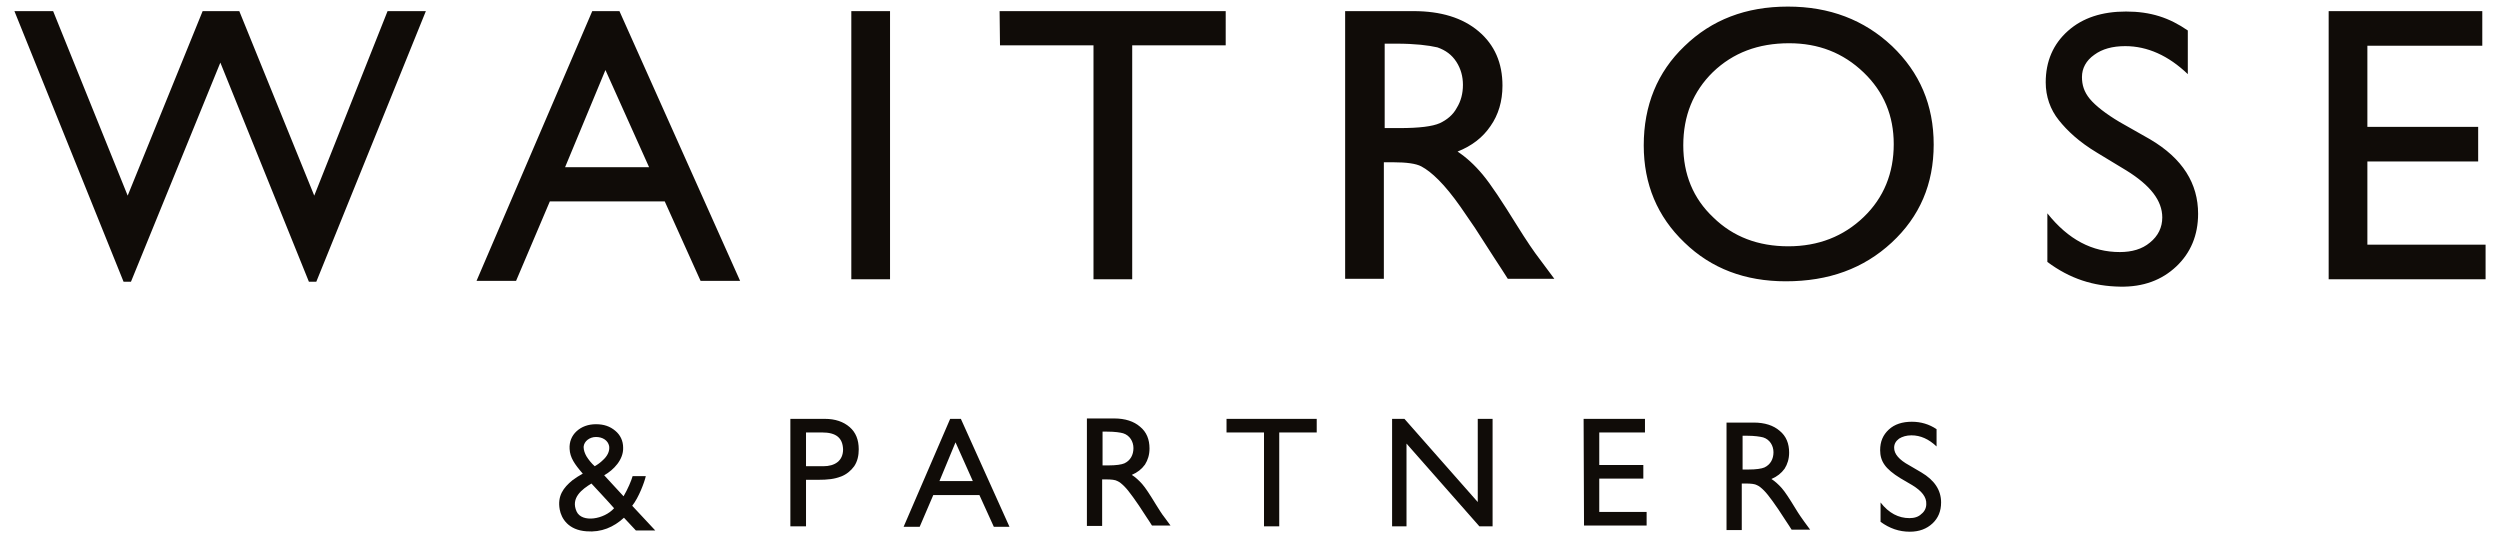 <?xml version="1.0" encoding="utf-8"?>
<!-- Generator: Adobe Illustrator 27.0.0, SVG Export Plug-In . SVG Version: 6.00 Build 0)  -->
<svg version="1.1" id="layer" xmlns="http://www.w3.org/2000/svg" xmlns:xlink="http://www.w3.org/1999/xlink" x="0px" y="0px"
	 viewBox="0 0 607 131.7" style="enable-background:new 0 0 607 131.7;" xml:space="preserve">
<style type="text/css">
	.st0{fill:#100C08;}
</style>
<g>
	<path class="st0" d="M565.4,2.7v65.1h38.1v-8.4h-28.7V39.2h26.9v-8.4h-26.9V11.1h27.9V2.7H565.4 M94.1,2.7L76.3,47.5L58.1,2.7h-8.9
		L31,47.5L12.9,2.7H3.5L30,68.4h1.8l21.7-53.2L75,68.4h1.8l26.6-65.7H94.1 M206.7,67.8h9.4V2.7h-9.4V67.8z M516.3,41.4l-7.1-4.3
		c-4.5-2.7-7.3-5.4-9.3-7.9c-2.1-2.6-3.2-5.8-3.2-9.2c0-5.1,1.8-9.3,5.4-12.5c3.6-3.2,8.3-4.7,14.1-4.7c6,0,10.5,1.5,15,4.6V18
		c-4.7-4.5-9.8-6.8-15.2-6.8c-3.1,0-5.6,0.7-7.5,2.1c-2,1.4-3,3.3-3,5.4c0,1.9,0.5,3.6,1.9,5.3c1.4,1.7,4,3.7,7.2,5.6l7.4,4.2
		c8,4.7,11.7,10.8,11.7,18.1c0,5.2-1.8,9.5-5.3,12.8c-3.5,3.3-8,5-13.6,4.9c-6.5-0.1-12.2-1.9-17.7-6V51.8
		c5.1,6.4,10.9,9.4,17.6,9.4c2.9,0,5.4-0.7,7.3-2.3c2-1.6,3-3.7,3-6.1C525,48.7,522.1,45,516.3,41.4 M157.6,40.6L147,17l-9.8,23.6
		H157.6z M143.8,2.7h6.6l29.3,65.5h-9.6l-8.7-19.3h-27.9l-8.2,19.3h-9.6L143.8,2.7L143.8,2.7z M242.7,2.7h54.9V11h-22.7v56.8h-9.4
		V11h-22.7L242.7,2.7 M339,10.6h-2.8v20.5h3.6c4.8,0,8-0.4,9.8-1.2c1.7-0.8,3.2-2,4.1-3.7c1-1.6,1.5-3.5,1.5-5.6
		c0-2-0.5-3.9-1.6-5.6s-2.6-2.8-4.6-3.5C346.8,11,343.6,10.6,339,10.6L339,10.6z M326.6,67.8V2.7h16.6c6.6,0,11.9,1.6,15.8,4.9
		s5.8,7.7,5.8,13.2c0,3.8-1,7.1-2.9,9.8c-1.9,2.8-4.5,4.8-8,6.2c2.1,1.4,4.1,3.2,6.1,5.6s4.7,6.5,8.3,12.3c2.3,3.7,4.2,6.5,5.6,8.3
		l3.5,4.7h-11.3c0,0-3-4.7-3.3-5.1l-4.7-7.3l-3.5-5.1c-1.9-2.7-3.7-4.9-5.3-6.5c-1.6-1.6-2.9-2.6-4.2-3.3c-1.3-0.7-3.7-1-6.7-1H336
		v28.3h-9.4V67.8z M434.4,10.5c-7.5,0-13.6,2.3-18.5,7c-4.8,4.7-7.2,10.6-7.2,17.8c0,7,2.4,12.9,7.3,17.5c4.8,4.7,10.9,7,18.2,7
		c7.3,0,13.4-2.4,18.3-7.1s7.3-10.7,7.3-17.7c0-6.9-2.4-12.7-7.3-17.4C447.5,12.8,441.5,10.5,434.4,10.5L434.4,10.5z M434.1,1.6
		c10.1,0,18.5,3.2,25.3,9.6c6.7,6.4,10.1,14.3,10.1,23.9s-3.4,17.5-10.2,23.8c-6.8,6.3-15.3,9.4-25.7,9.4c-9.9,0-18.1-3.1-24.6-9.4
		c-6.6-6.3-9.9-14.2-9.9-23.6c0-9.7,3.3-17.8,9.9-24.1C415.6,4.8,423.9,1.6,434.1,1.6L434.1,1.6z M199.6,105h-3.9v8.2h4.2
		c2.8,0,4.8-1.3,4.8-4.1C204.6,106.3,203,105,199.6,105L199.6,105z M191.9,127.8v-26.1h8.4c2.5,0,4.5,0.7,6,2s2.2,3.1,2.2,5.4
		c0,1.5-0.3,2.9-1.1,4.1c-0.8,1.1-1.9,2-3.2,2.5c-1.6,0.6-3.1,0.8-5.7,0.8h-2.8v11.3C195.7,127.8,191.9,127.8,191.9,127.8z
		 M236.2,116.8l-4.2-9.4l-3.9,9.4H236.2z M230.7,101.7h2.6l11.8,26.2h-3.8l-3.5-7.7h-11.2l-3.3,7.7h-3.9L230.7,101.7z M297.7,101.7
		h22v3.3h-9.1v22.8h-3.7V105h-9.1v-3.3 M358.8,101.7h3.6v26.1h-3.2l-17.7-20.1v20.1H338v-26.1h3l17.8,20.2L358.8,101.7 M384.5,101.7
		h14.9v3.3h-11.1v7.9H399v3.3h-10.7v8.1h11.5v3.3h-15.2L384.5,101.7 M268.8,104.8h-1.1v8.2h1.4c1.9,0,3.2-0.2,3.9-0.5
		c1.5-0.7,2.2-2.1,2.2-3.7s-0.9-3.1-2.5-3.6C272,105,270.7,104.8,268.8,104.8L268.8,104.8z M263.9,127.7v-26.1h6.6
		c2.7,0,4.8,0.7,6.3,2c1.6,1.3,2.3,3.1,2.3,5.3c0,1.5-0.4,2.8-1.1,3.9c-0.8,1.1-1.8,1.9-3.2,2.5c0.8,0.5,1.7,1.3,2.5,2.2
		c0.8,0.9,1.9,2.6,3.3,4.9c0.7,1.1,1.4,2.3,2.2,3.3l1.4,1.9h-4.5c0,0-1.2-1.9-1.3-2l-1.9-2.9l-1.4-2c-0.8-1.1-1.5-2-2.1-2.6
		s-1.2-1.1-1.7-1.3c-0.5-0.3-1.5-0.4-2.7-0.4h-1v11.3L263.9,127.7L263.9,127.7z"/>
	<g>
		<path class="st0" d="M424.2,105.8h-1.1v8.2h1.4c1.9,0,3.2-0.2,3.9-0.5c1.5-0.7,2.2-2.1,2.2-3.7s-0.9-3.1-2.5-3.6
			C427.3,106,426,105.8,424.2,105.8z M419.2,128.7v-26.1h6.6c2.7,0,4.8,0.7,6.3,2c1.6,1.3,2.3,3.1,2.3,5.3c0,1.5-0.4,2.8-1.1,3.9
			c-0.8,1.1-1.8,1.9-3.2,2.5c0.8,0.5,1.7,1.3,2.5,2.2c0.8,0.9,1.9,2.6,3.3,4.9c0.9,1.5,1.7,2.6,2.2,3.3l1.4,1.9H435
			c0,0-1.2-1.9-1.3-2l-1.9-2.9l-1.4-2c-0.8-1.1-1.5-2-2.1-2.6s-1.2-1.1-1.7-1.3c-0.5-0.3-1.5-0.4-2.7-0.4h-1v11.3L419.2,128.7
			L419.2,128.7z M464.3,117.8l-2.9-1.7c-1.8-1.1-3.1-2.2-3.8-3.2c-0.8-1.1-1.1-2.3-1.1-3.6c0-2.1,0.7-3.7,2.1-5s3.3-1.9,5.6-1.9
			c2.2,0,4.2,0.6,6,1.8v4.2c-1.9-1.8-3.9-2.7-6.1-2.7c-1.2,0-2.2,0.3-3,0.8c-0.8,0.6-1.2,1.3-1.2,2.2c0,0.8,0.3,1.5,0.9,2.2
			s1.5,1.4,2.8,2.1l2.9,1.7c3.2,1.9,4.8,4.3,4.8,7.3c0,2.1-0.7,3.8-2.1,5.1c-1.4,1.3-3.2,2-5.5,2c-2.6,0-4.9-0.8-7.1-2.4V122
			c2,2.6,4.4,3.8,7,3.8c1.2,0,2.2-0.3,2.9-1c0.8-0.6,1.2-1.5,1.2-2.4C467.8,120.7,466.6,119.2,464.3,117.8 M149.1,123.4
			c-2.4,2.7-7.8,3.6-9.1,0.8c-1.5-3.3,1.3-5.4,3.6-6.8C143.6,117.4,147.9,122,149.1,123.4z M144.7,106.1c1.6,0,2.9,0.8,3.2,2.2
			c0.2,1.3-0.5,2.5-1.5,3.4c-0.6,0.6-1.3,1.1-2,1.5c-0.8-0.7-1.5-1.6-2-2.4c-0.4-0.7-0.7-1.5-0.7-2.3
			C141.8,107.1,143.2,106.1,144.7,106.1L144.7,106.1z M153.5,122.8c1.6-2,3-5.8,3.3-7.2h-3.2c-0.3,1.1-1.2,3.2-2.2,4.9l-4.7-5.1
			c2.3-1.3,4.7-3.8,4.6-6.7c0-1.7-0.7-3.1-1.9-4.1c-1.3-1.1-2.8-1.6-4.7-1.6s-3.5,0.6-4.7,1.7s-1.8,2.6-1.7,4.3
			c0.1,2.1,1.2,3.7,3.2,6c-0.6,0.3-2,1.2-2.5,1.6c-2.2,1.8-3.7,3.8-3.1,7.1c0.4,2.2,2.1,5,6.5,5.3c3.6,0.3,6.6-1,9.1-3.3l2.9,3.1
			h4.7L153.5,122.8L153.5,122.8z"/>
	</g>
</g>
</svg>
